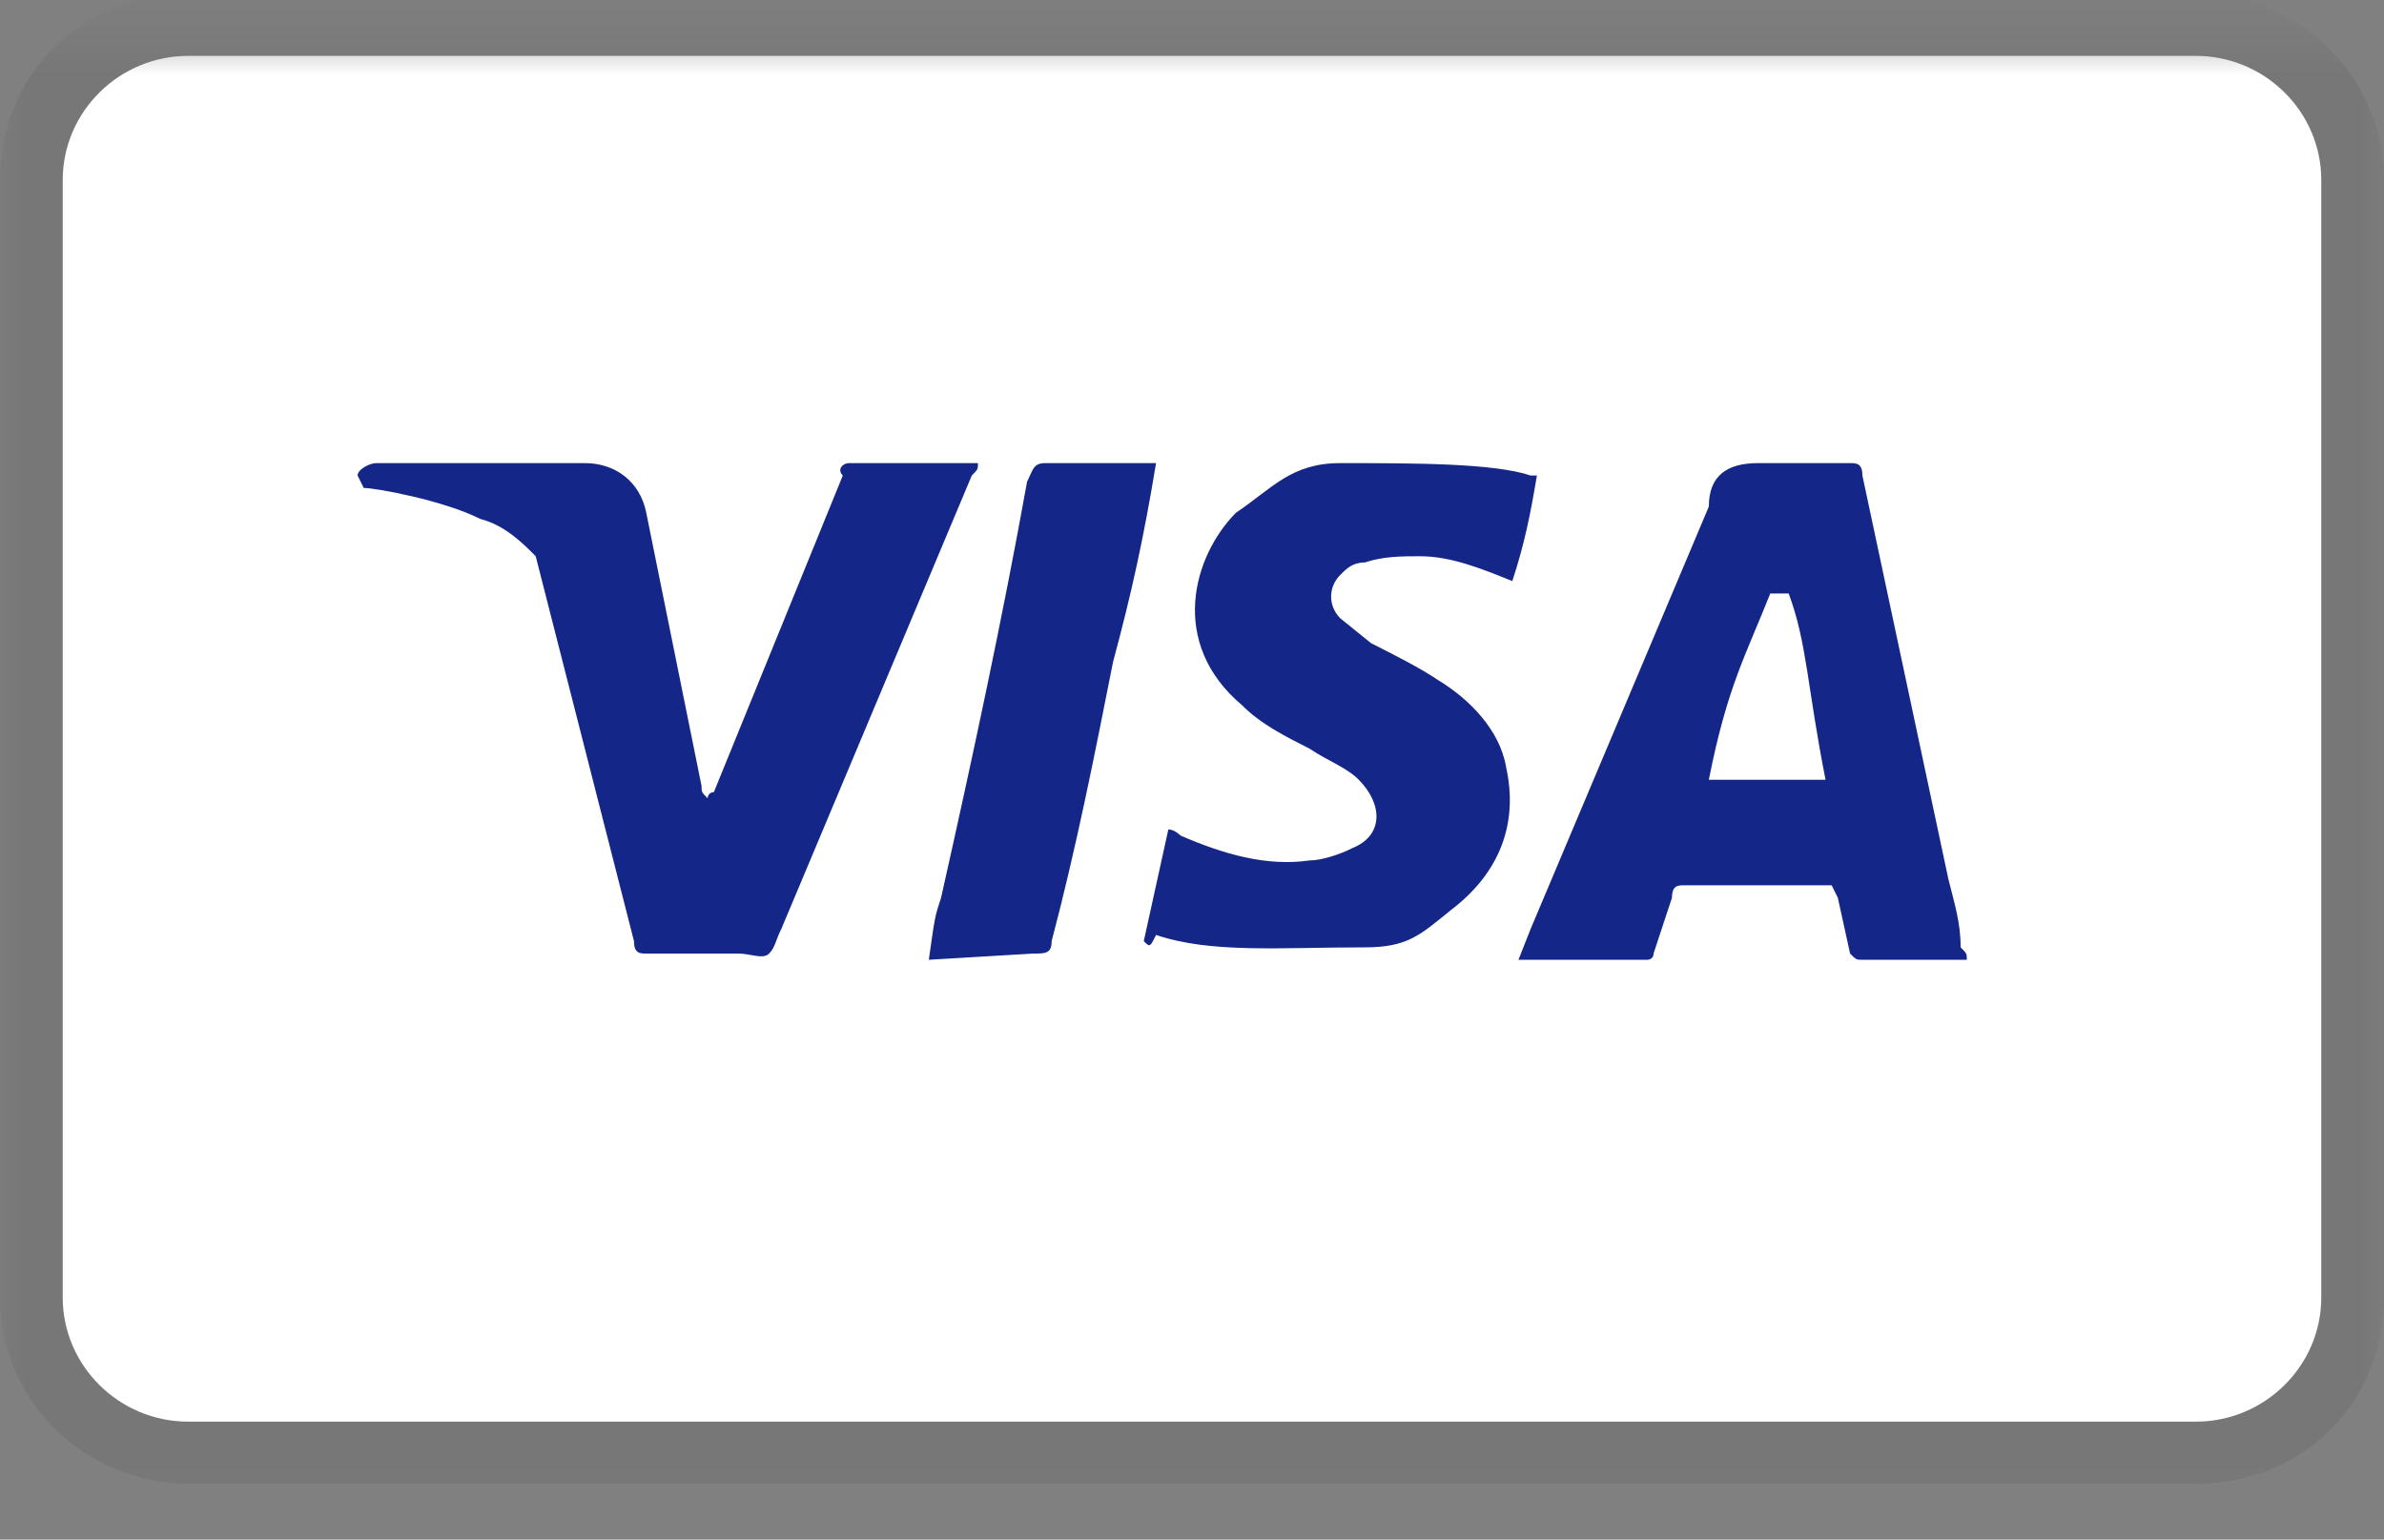 <svg width="48" height="31" viewBox="0 0 48 31" fill="none" xmlns="http://www.w3.org/2000/svg">
<rect x="0" y="0" width="48" height="31" fill="#808080" stroke="none"/>
<mask id="mask0_43_1106" style="mask-type:luminance" maskUnits="userSpaceOnUse" x="0" y="0" width="48" height="31">
<path d="M48 0.625H0V30.625H48V0.625Z" fill="white"/>
</mask>
<g mask="url(#mask0_43_1106)">
<path opacity="0.07" d="M44.211 -0.125H3.789C1.642 -0.125 0 1.5 0 3.625V26.125C0 28.25 1.768 29.875 3.789 29.875H44.211C46.358 29.875 48 28.25 48 26.125V3.625C48 1.5 46.232 -0.125 44.211 -0.125Z" fill="black"/>
<path d="M44.211 1.125C45.6 1.125 46.737 2.25 46.737 3.625V26.125C46.737 27.5 45.6 28.625 44.211 28.625H3.789C2.4 28.625 1.263 27.5 1.263 26.125V3.625C1.263 2.25 2.4 1.125 3.789 1.125H44.211Z" fill="white"/>
<path d="M36.014 11.95H35.643C35.148 13.2 34.777 13.825 34.406 15.7H36.756C36.385 13.825 36.385 12.95 36.014 11.95ZM39.6 19.325H37.498C37.374 19.325 37.374 19.325 37.25 19.2L37.003 18.075L36.879 17.825H33.911C33.788 17.825 33.664 17.825 33.664 18.075L33.293 19.2C33.293 19.325 33.169 19.325 33.169 19.325H30.573L30.82 18.7L34.406 10.2C34.406 9.575 34.777 9.325 35.395 9.325H37.25C37.374 9.325 37.498 9.325 37.498 9.575L39.229 17.7C39.353 18.2 39.476 18.575 39.476 19.075C39.6 19.2 39.6 19.2 39.6 19.325ZM23.029 18.95L23.524 16.7C23.647 16.7 23.771 16.825 23.771 16.825C24.637 17.2 25.502 17.45 26.368 17.325C26.615 17.325 26.986 17.2 27.233 17.075C27.852 16.825 27.852 16.2 27.357 15.7C27.11 15.45 26.739 15.325 26.368 15.075C25.873 14.825 25.379 14.575 25.008 14.2C23.524 12.95 24.018 11.2 24.884 10.325C25.626 9.825 25.997 9.325 26.986 9.325C28.47 9.325 30.078 9.325 30.82 9.575H30.944C30.82 10.325 30.696 10.95 30.449 11.7C29.831 11.45 29.212 11.2 28.594 11.2C28.223 11.2 27.852 11.2 27.481 11.325C27.233 11.325 27.11 11.45 26.986 11.575C26.739 11.825 26.739 12.2 26.986 12.45L27.605 12.95C28.099 13.2 28.594 13.45 28.965 13.7C29.583 14.075 30.201 14.7 30.325 15.45C30.573 16.575 30.201 17.575 29.212 18.325C28.594 18.825 28.346 19.075 27.481 19.075C25.75 19.075 24.389 19.2 23.276 18.825C23.153 19.075 23.153 19.075 23.029 18.95ZM18.701 19.325C18.824 18.45 18.824 18.45 18.948 18.075C19.566 15.325 20.185 12.45 20.679 9.7C20.803 9.45 20.803 9.325 21.05 9.325H23.276C23.029 10.825 22.782 11.95 22.411 13.325C22.04 15.2 21.669 17.075 21.174 18.95C21.174 19.2 21.05 19.2 20.803 19.2M7.2 9.575C7.2 9.45 7.447 9.325 7.571 9.325H11.775C12.394 9.325 12.889 9.7 13.012 10.325L14.125 15.825C14.125 15.95 14.125 15.95 14.249 16.075C14.249 15.95 14.373 15.95 14.373 15.95L16.969 9.575C16.846 9.45 16.969 9.325 17.093 9.325H19.69C19.69 9.45 19.69 9.45 19.566 9.575L15.733 18.7C15.609 18.95 15.609 19.075 15.485 19.2C15.362 19.325 15.114 19.2 14.867 19.2H13.012C12.889 19.2 12.765 19.2 12.765 18.95L10.786 11.2C10.539 10.95 10.168 10.575 9.673 10.45C8.931 10.075 7.571 9.825 7.324 9.825L7.2 9.575Z" fill="#142688"/>
</g>
</svg>
